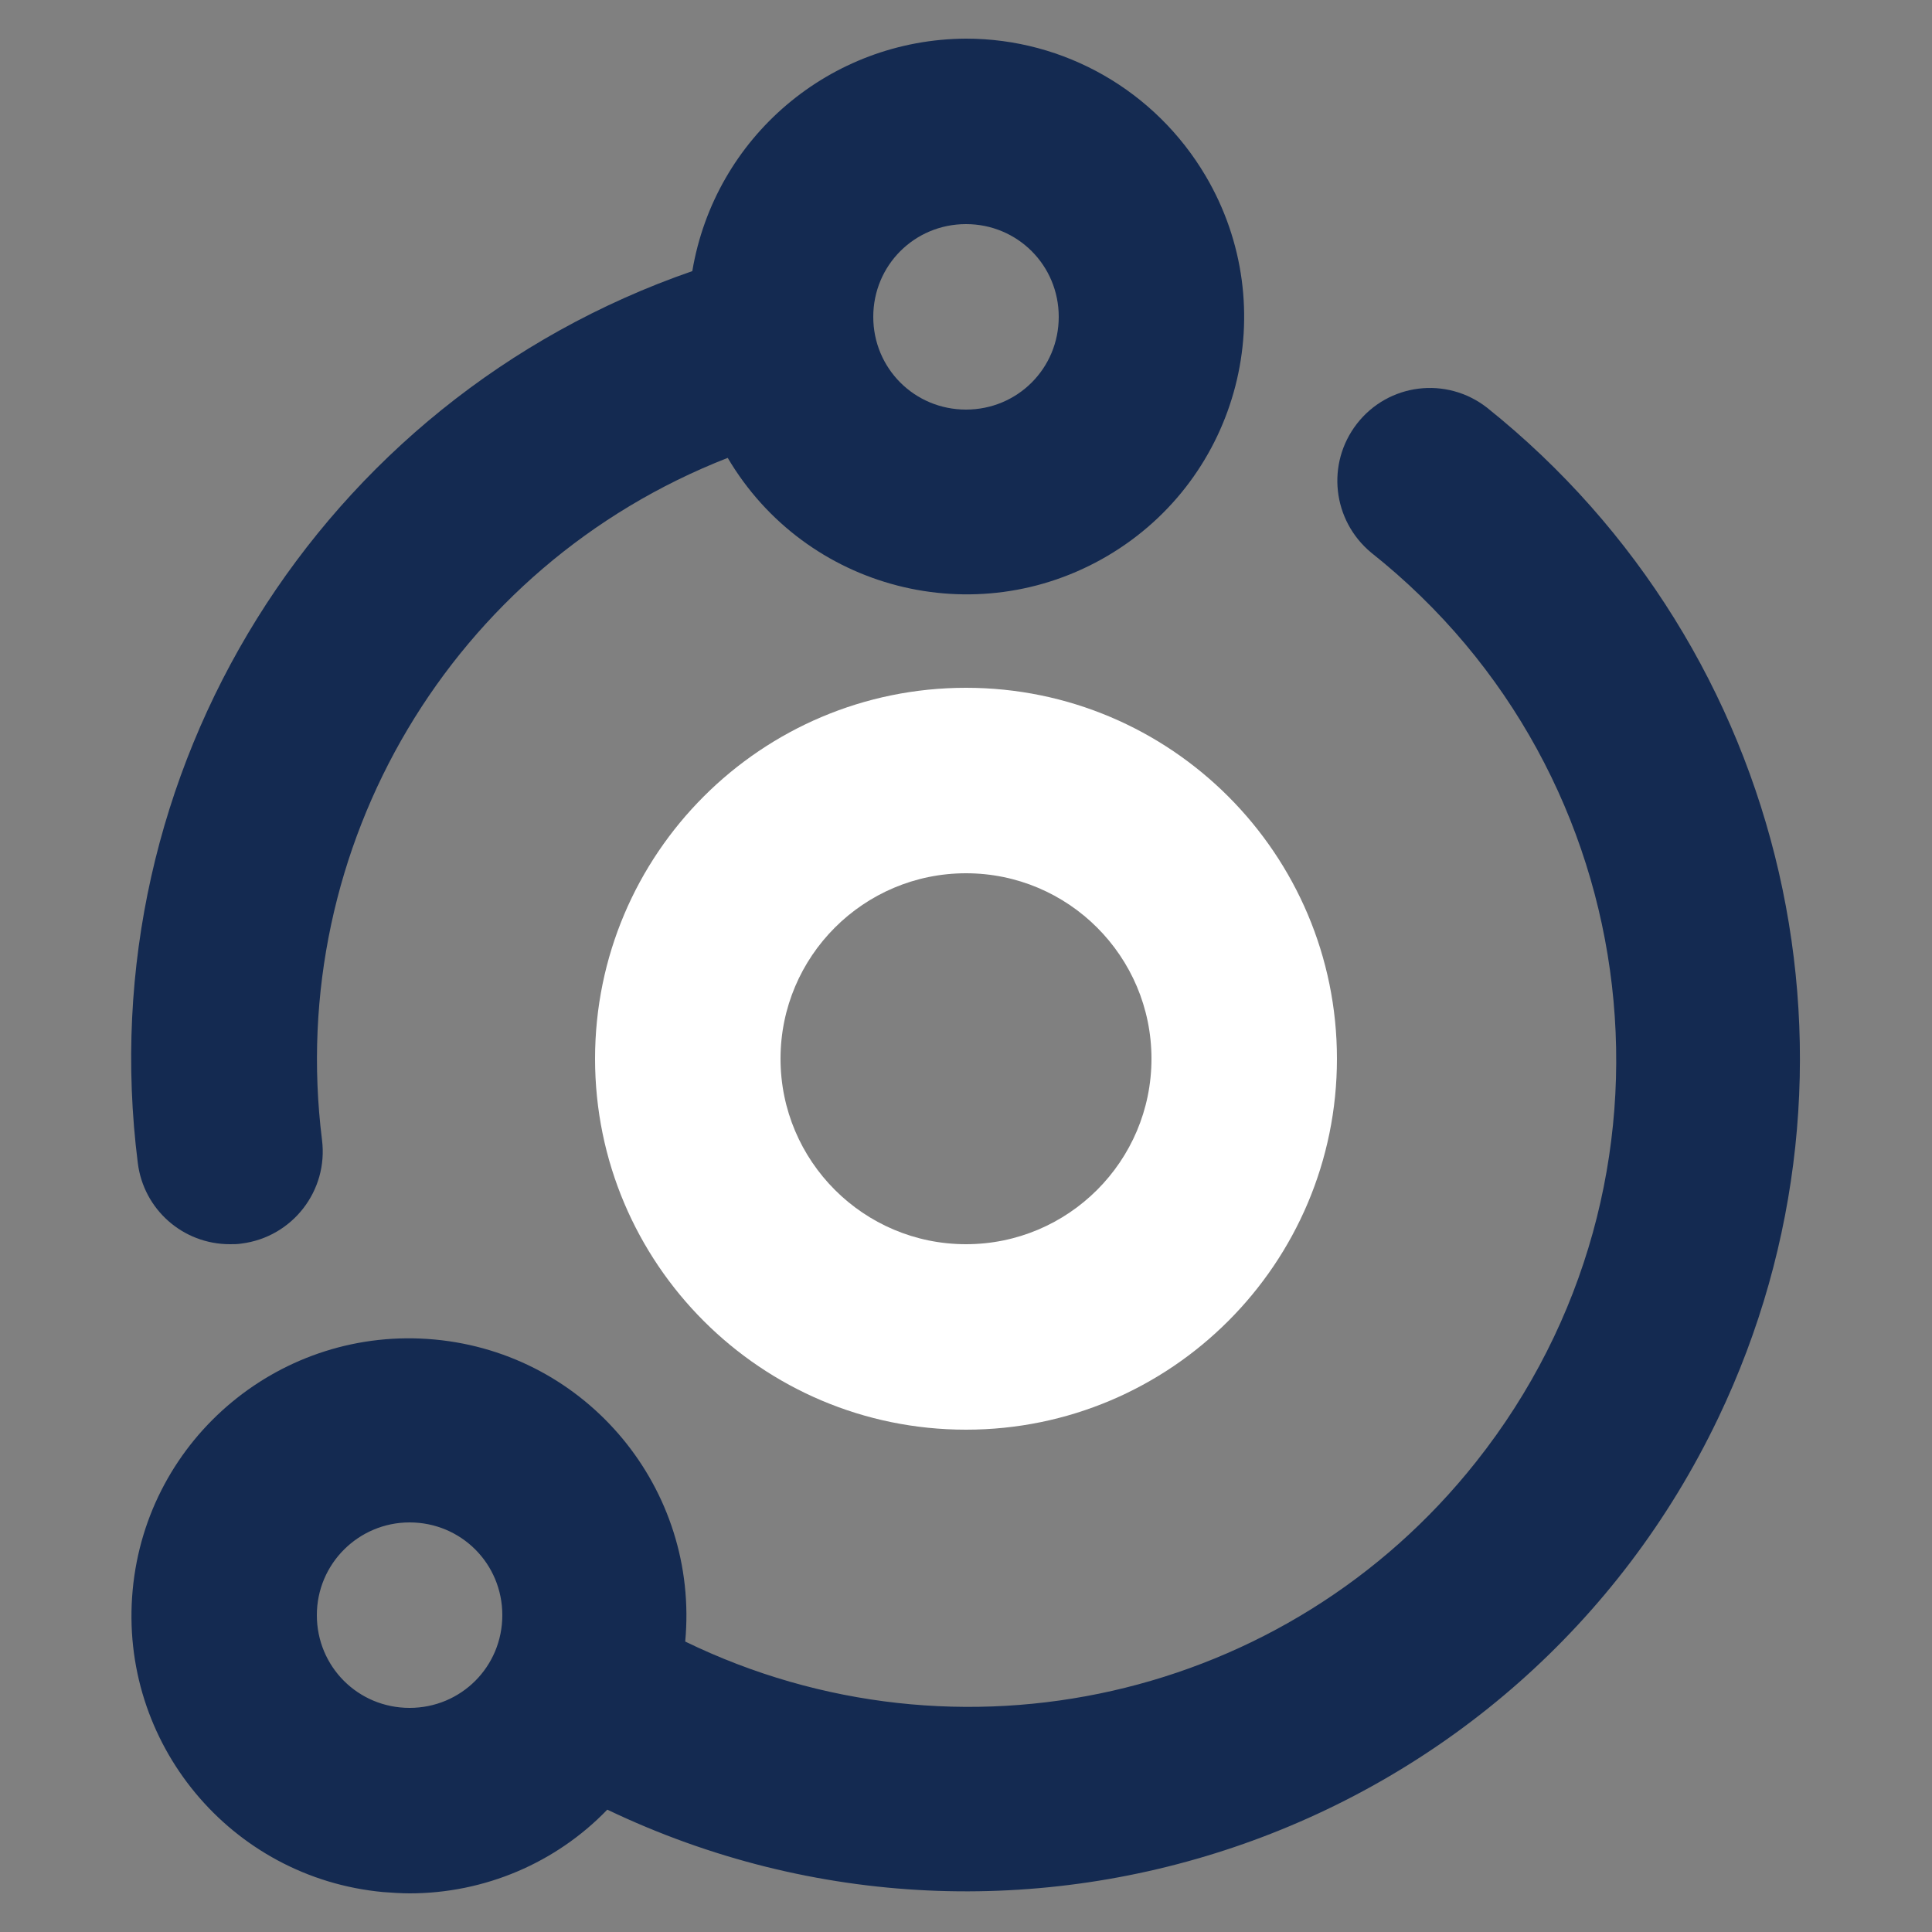 <?xml version="1.0" encoding="utf-8"?>
<!-- Generator: Adobe Illustrator 28.2.0, SVG Export Plug-In . SVG Version: 6.00 Build 0)  -->
<svg version="1.1" id="Layer_1" xmlns="http://www.w3.org/2000/svg" xmlns:xlink="http://www.w3.org/1999/xlink" x="0px" y="0px"
	 viewBox="0 0 300 300" style="enable-background:new 0 0 300 300;" xml:space="preserve">
<rect x="0" y="0" width="300" height="300" fill="#808080" stroke="none"/>
<style type="text/css">
	.st0{fill:none;}
	.st1{fill:#142A51;}
	.st2{fill:#FFFFFF;}
</style>
<g>
	<circle class="st0" cx="150" cy="164.4" r="28.8"/>
	<ellipse transform="matrix(0.707 -0.707 0.707 0.707 9.144 120.476)" class="st0" cx="150" cy="49.2" rx="14.4" ry="14.4"/>
	
		<ellipse transform="matrix(0.707 -0.707 0.707 0.707 -158.714 118.43)" class="st0" cx="63.6" cy="250.8" rx="14.4" ry="14.4"/>
	<path class="st1" d="M35.7,193.2c0.6,0,1.2,0,1.8-0.1c7.9-1,13.5-8.2,12.5-16.1c-5.7-45.6,20.2-89.2,63-105.9
		c12.1,20.5,38.5,27.3,59,15.2s27.3-38.5,15.2-59C179.4,14.1,165.3,6,150,6c-21.1,0.1-39,15.3-42.5,36.1
		c-57.8,20-93.8,77.8-86.1,138.5C22.3,187.8,28.4,193.2,35.7,193.2z M150,34.8c8,0,14.4,6.4,14.4,14.4S158,63.6,150,63.6
		s-14.4-6.4-14.4-14.4S142,34.8,150,34.8z"/>
	<path class="st2" d="M150,106.8c-31.8,0-57.6,25.8-57.6,57.6c0,31.8,25.8,57.6,57.6,57.6s57.6-25.8,57.6-57.6
		C207.6,132.6,181.8,106.8,150,106.8z M150,193.2c-15.9,0-28.8-12.9-28.8-28.8c0-15.9,12.9-28.8,28.8-28.8s28.8,12.9,28.8,28.8
		C178.8,180.3,165.9,193.2,150,193.2z"/>
	<path class="st1" d="M230.9,63.3c-6.3-4.9-15.3-3.8-20.2,2.5c-4.8,6.2-3.8,15,2.2,20c43.5,34.5,50.8,97.7,16.3,141.2
		c-29.3,37-80.4,48.5-122.8,27.9c2.2-23.7-15.2-44.7-38.9-46.9s-44.7,15.2-46.9,38.9c-2.2,23.7,15.2,44.7,38.9,46.9
		c1.4,0.1,2.8,0.2,4.1,0.2c11.6,0,22.7-4.7,30.7-13c64.4,30.8,141.7,3.6,172.5-60.8C292.8,165.9,277.9,100.9,230.9,63.3z
		 M63.6,265.2c-8,0-14.4-6.4-14.4-14.4s6.5-14.4,14.4-14.4c8,0,14.4,6.4,14.4,14.4S71.6,265.2,63.6,265.2z"/>
</g>
</svg>
